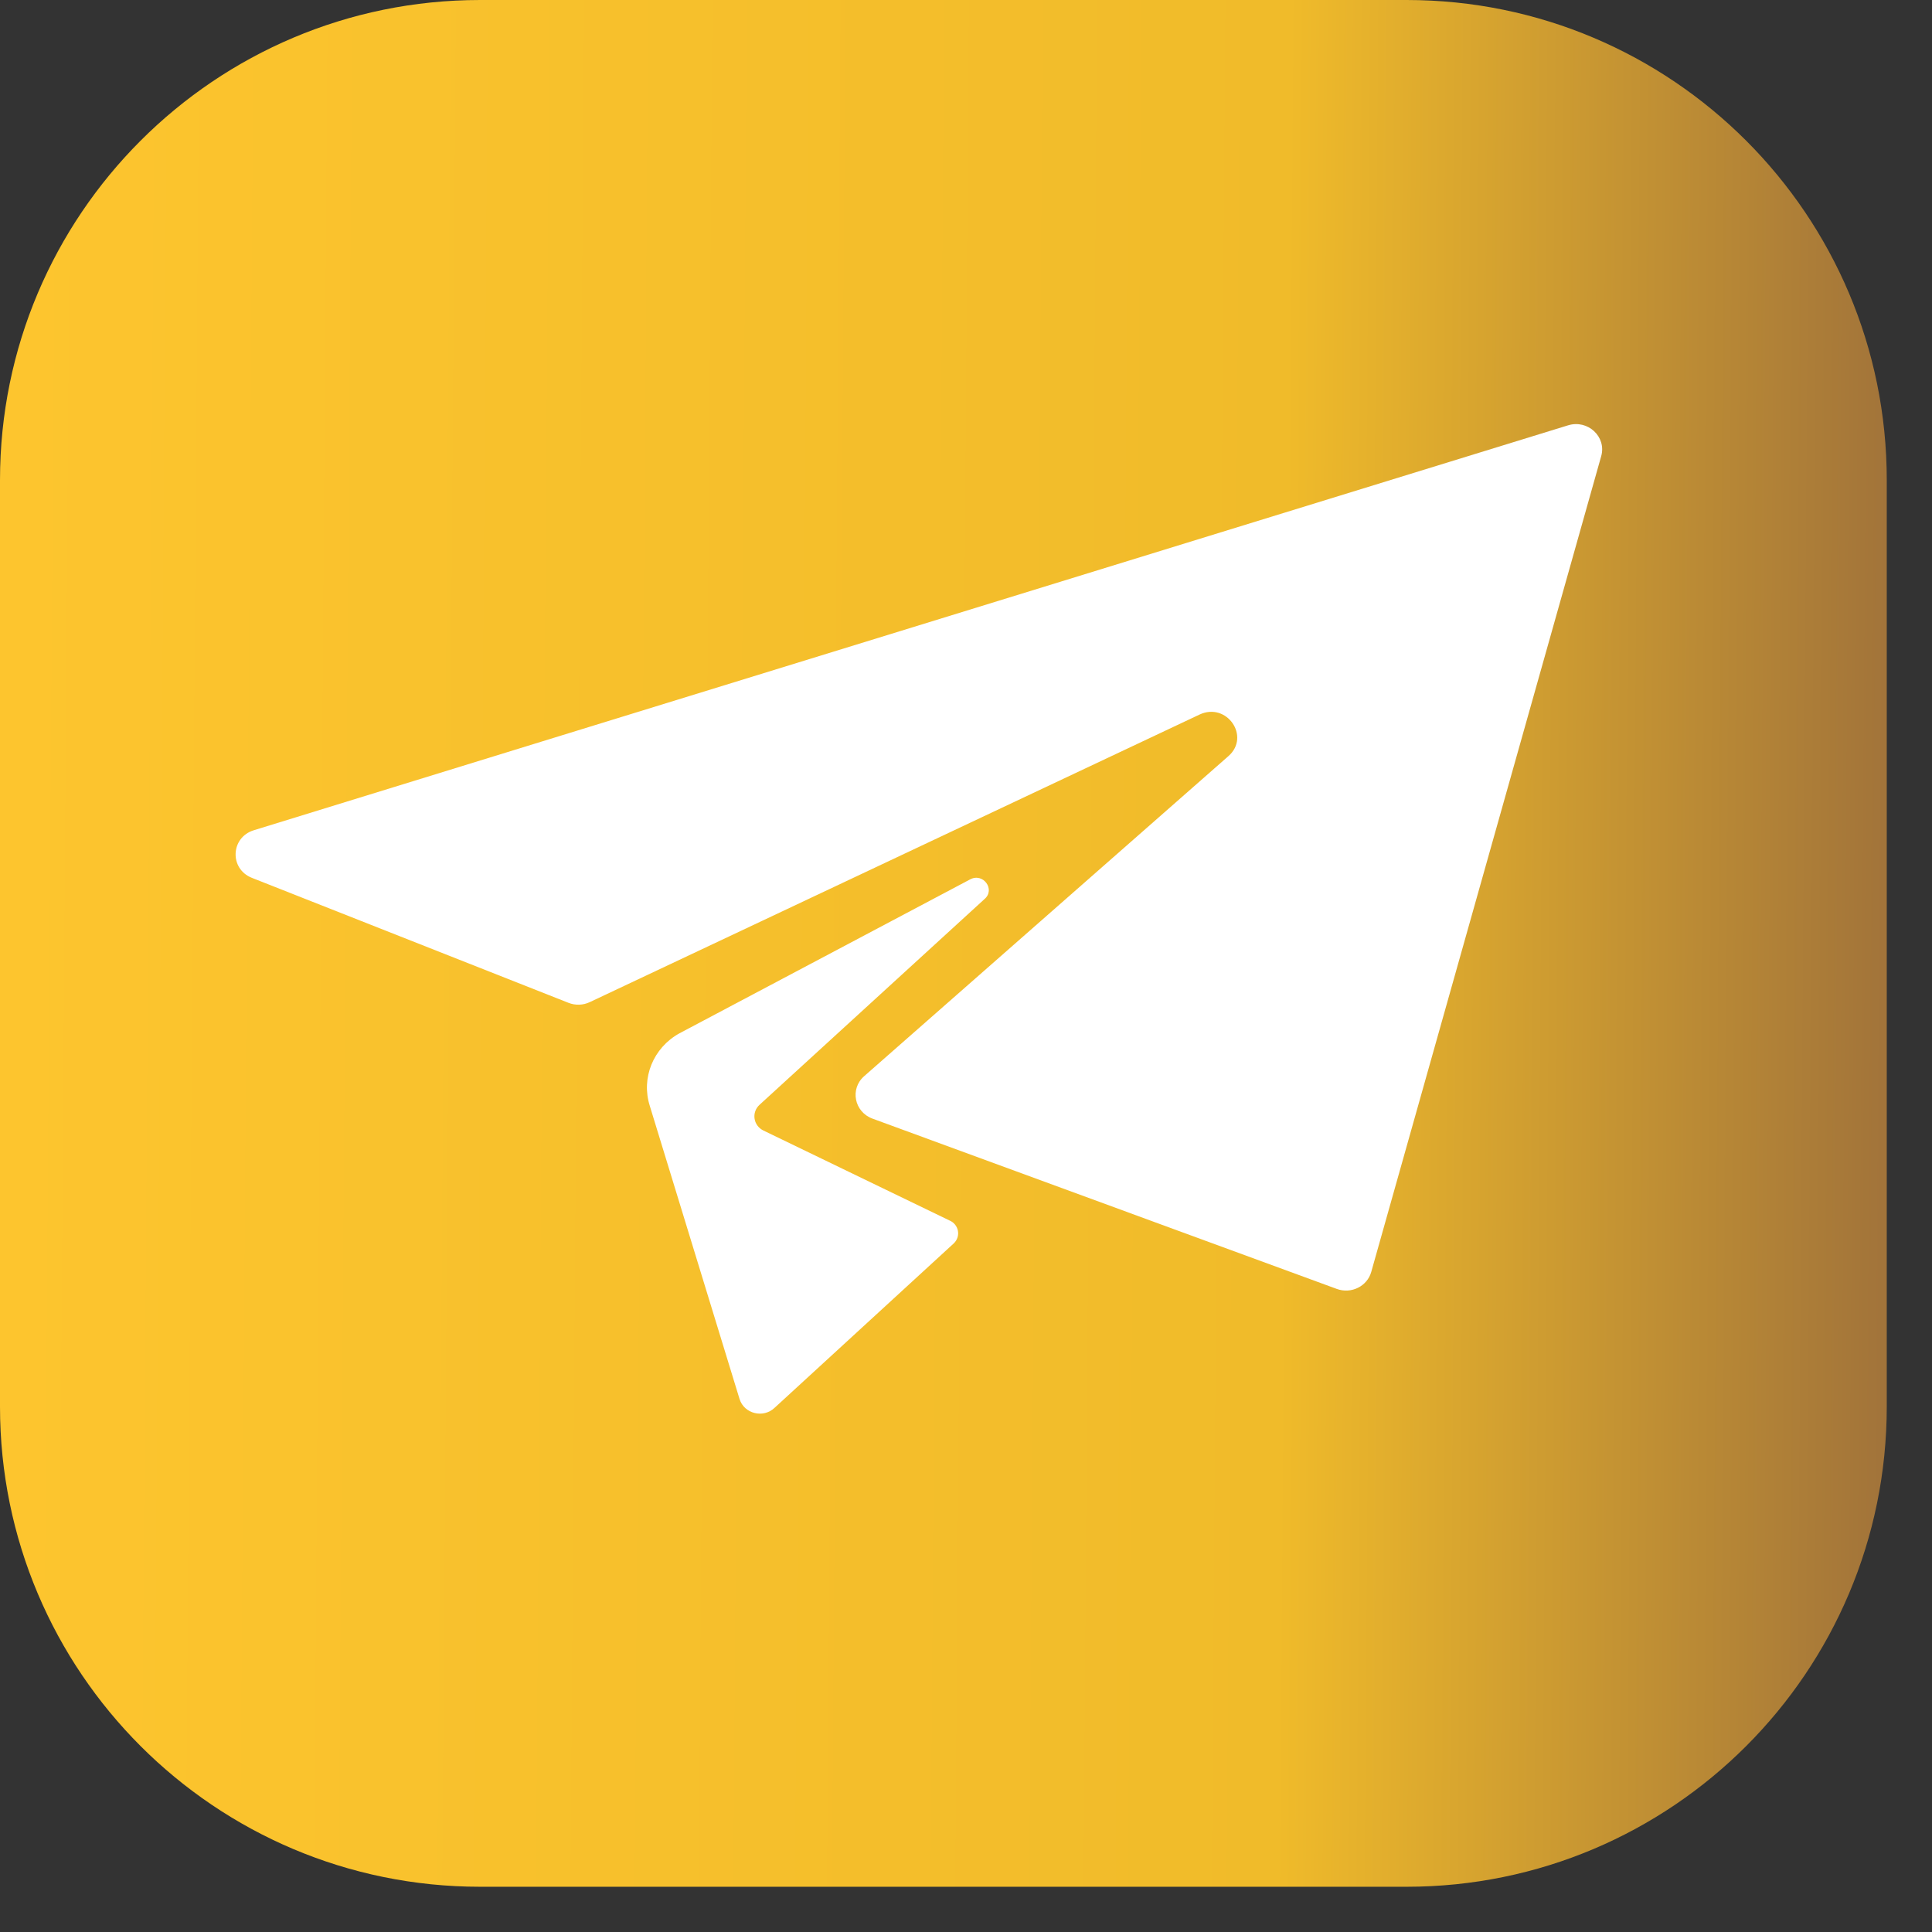 <?xml version="1.0" encoding="UTF-8"?> <svg xmlns="http://www.w3.org/2000/svg" width="41" height="41" viewBox="0 0 41 41" fill="none"><rect x="0" y="0" width="41" height="41" fill="#333333" stroke="none"/><path d="M29.85 0H10.19C4.562 0 0 4.562 0 10.19V29.85C0 35.478 4.562 40.04 10.19 40.04H29.85C35.478 40.04 40.04 35.478 40.04 29.85V10.19C40.04 4.562 35.478 0 29.85 0Z" fill="url(#paint0_linear_1322_21)"></path><path d="M5.387 17.619L33.277 9.026C33.696 8.897 34.096 9.269 33.98 9.68L29.1 26.992C29.014 27.298 28.675 27.465 28.369 27.353L18.516 23.739C18.128 23.597 18.032 23.107 18.339 22.838L26.069 16.046C26.544 15.629 26.032 14.892 25.454 15.165L12.515 21.267C12.373 21.334 12.209 21.339 12.063 21.281L5.345 18.629C4.865 18.439 4.892 17.771 5.387 17.619ZM20.89 19.082C21.133 18.878 20.863 18.51 20.584 18.664L14.418 21.929C13.862 22.236 13.601 22.877 13.79 23.47L15.694 29.688C15.791 30.003 16.199 30.105 16.44 29.874L20.242 26.385C20.397 26.236 20.348 25.982 20.147 25.899L16.202 23.992C15.985 23.887 15.943 23.606 16.119 23.445L20.89 19.082Z" fill="white"></path><defs><linearGradient id="paint0_linear_1322_21" x1="2.56435e-09" y1="20.02" x2="40.148" y2="20.311" gradientUnits="userSpaceOnUse"><stop stop-color="#FDC52E"></stop><stop offset="0.678" stop-color="#F0BB2A"></stop><stop offset="1" stop-color="#A1733A"></stop></linearGradient></defs></svg> 